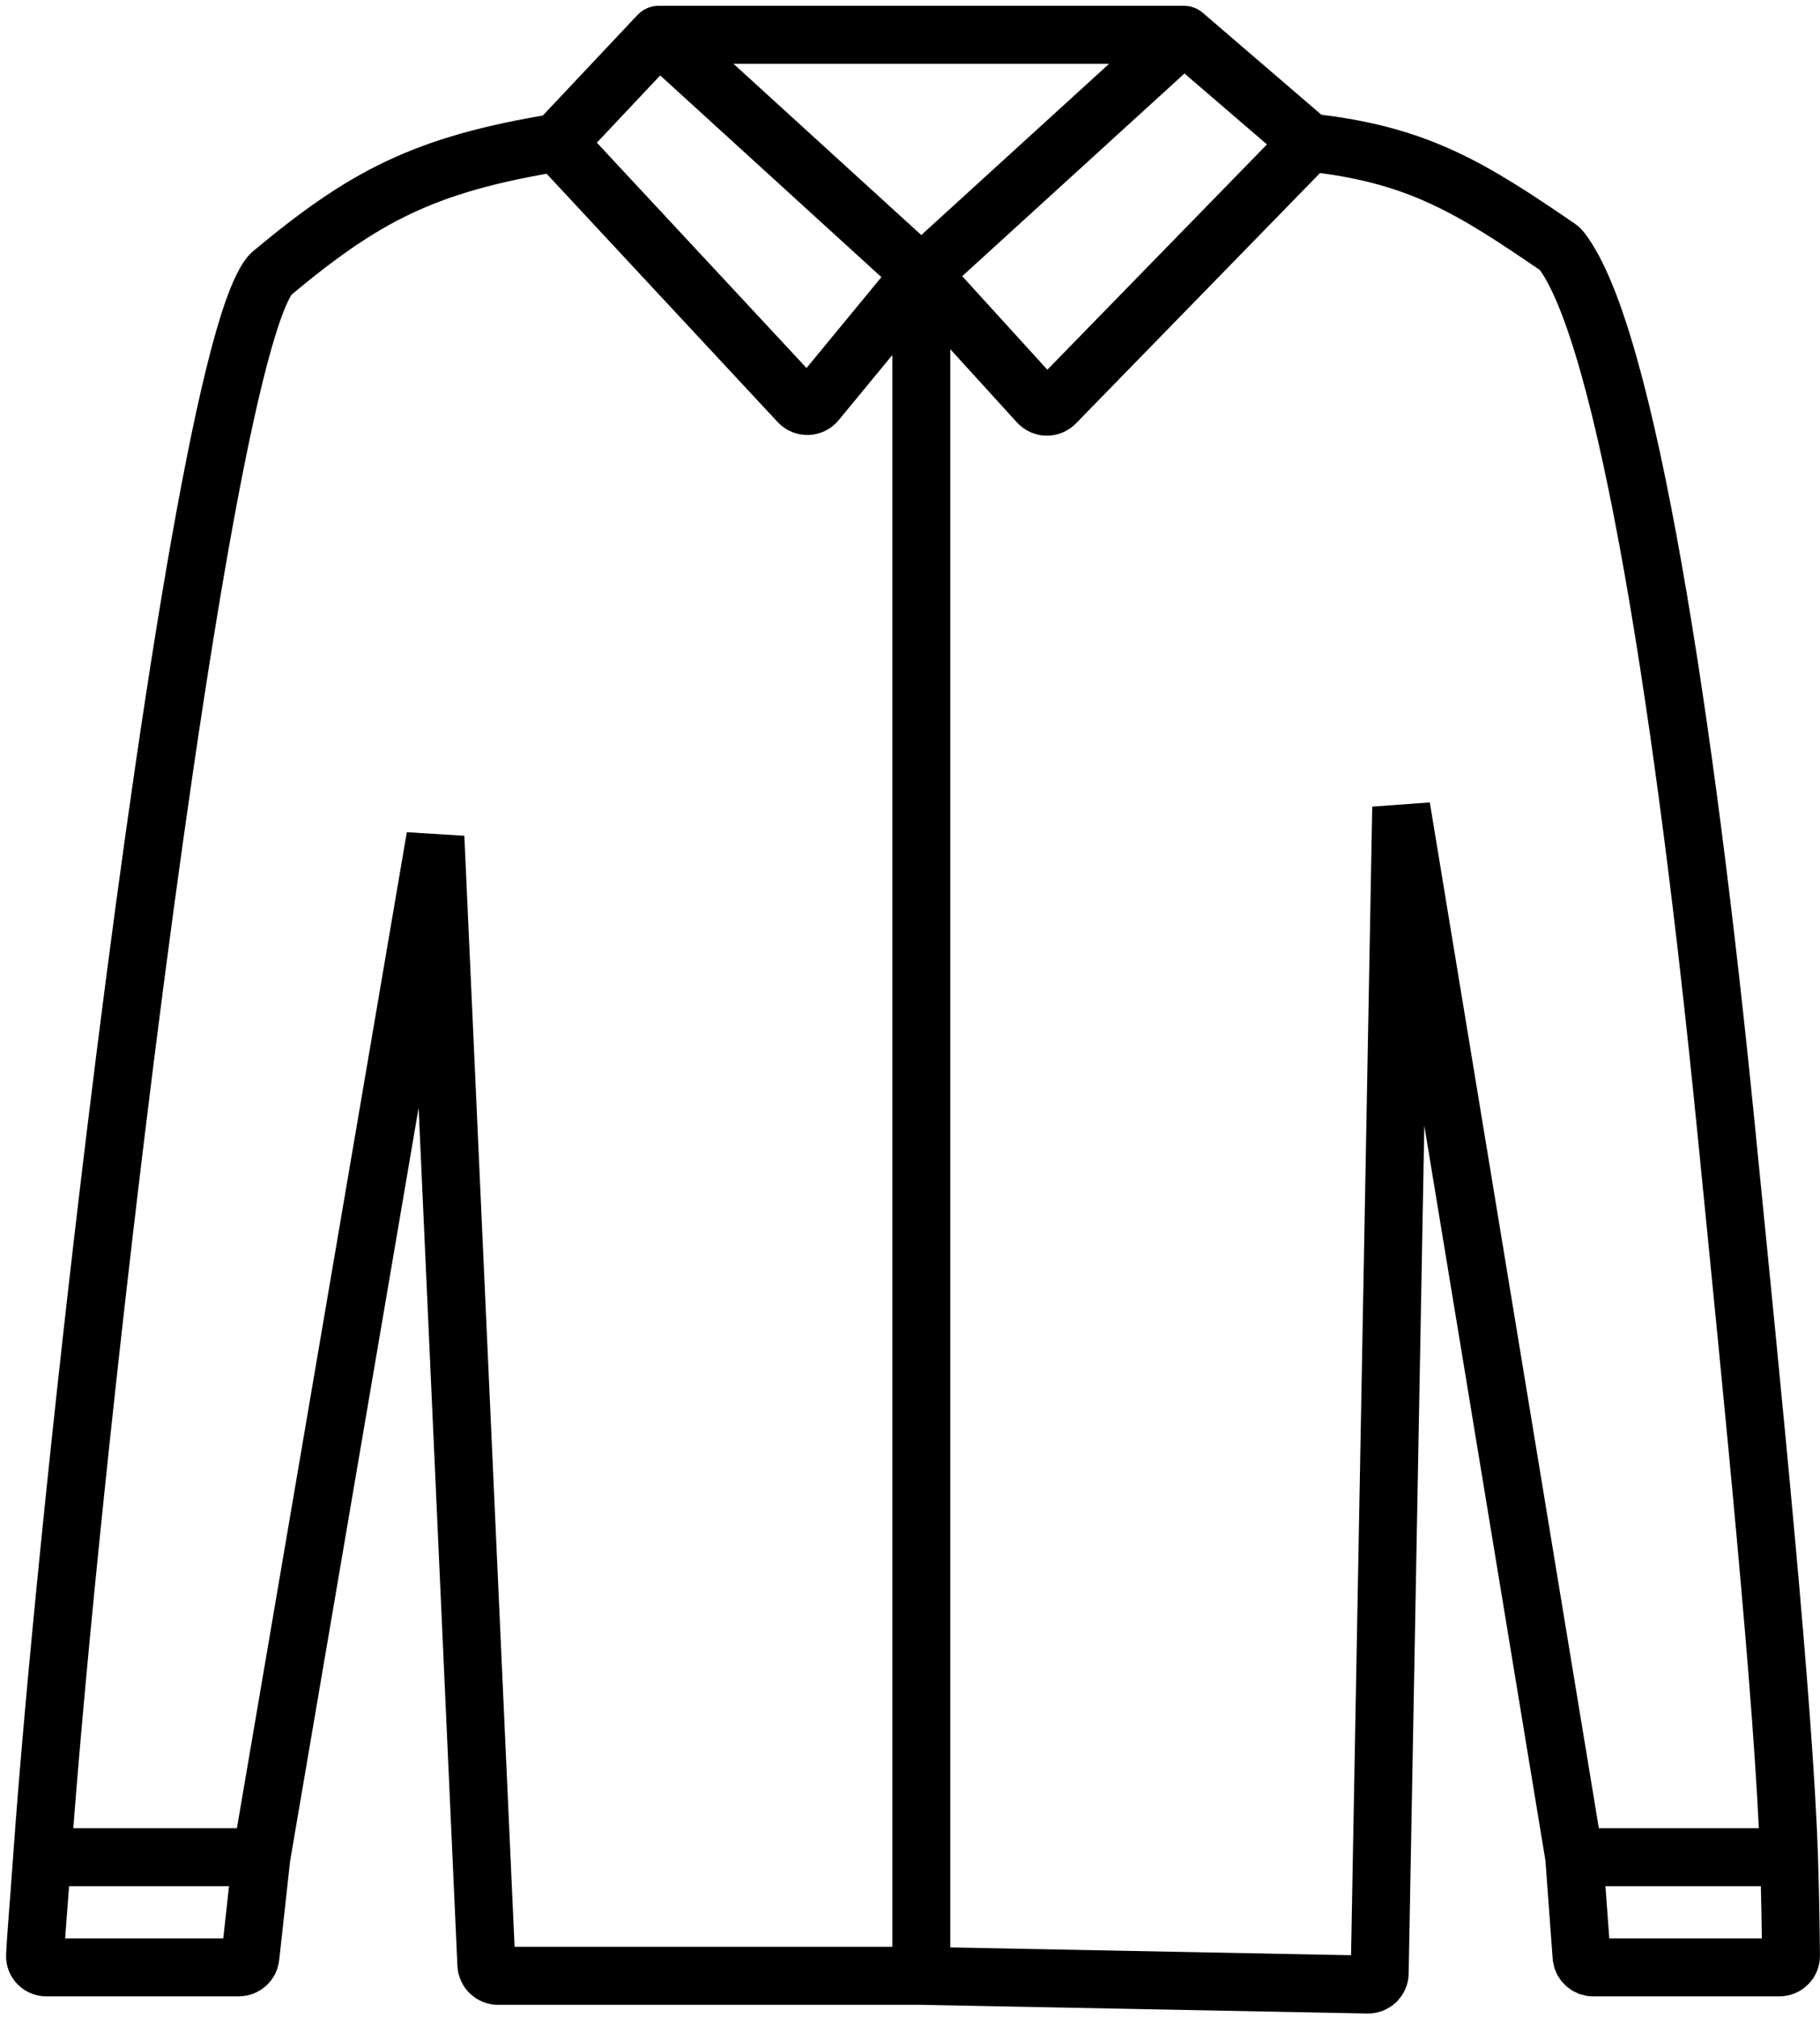 <svg width="157" height="174" viewBox="0 0 157 174" fill="none" xmlns="http://www.w3.org/2000/svg">
<path d="M56.818 3L79.474 23.652M56.818 3H102.129M56.818 3L48.064 12.293M79.474 23.652L102.129 3M79.474 23.652L70.416 34.646C70.032 35.113 69.324 35.134 68.912 34.691L48.064 12.293M79.474 23.652L89.572 34.742C89.96 35.168 90.626 35.179 91.027 34.767L112.942 12.293M79.474 23.652V170.382M102.129 3L112.942 12.293M48.064 12.293C36.514 14.171 31.362 16.974 23.414 23.598C23.371 23.634 23.336 23.667 23.301 23.71C19.531 28.356 14.22 62.978 9.996 97.652C7.048 121.851 4.63 146.076 3.634 160.152M112.942 12.293C122.307 13.293 126.932 16.218 134.449 21.359C134.527 21.413 134.594 21.471 134.653 21.546C140.331 28.752 145.432 62.477 148.882 97.152C151.286 121.313 153.889 146.973 154.327 160.152M79.474 170.382H42.956C42.421 170.382 41.981 169.961 41.957 169.427L37.558 72.185L22.547 160.152M79.474 170.382L117.999 171.133C118.552 171.143 119.008 170.704 119.018 170.151L120.874 69.603L135.8 160.152M22.547 160.152L21.598 168.762C21.542 169.269 21.114 169.652 20.604 169.652H4C3.448 169.652 3 169.205 3.024 168.653C3.091 167.088 3.302 164.843 3.634 160.152M22.547 160.152H3.634M135.8 160.152L136.432 168.726C136.47 169.248 136.905 169.652 137.429 169.652H153.5C154.052 169.652 154.5 169.205 154.496 168.653C154.481 166.542 154.424 163.065 154.327 160.152M135.8 160.152H154.327" stroke="black" stroke-width="5" stroke-linecap="round"/>
</svg>
